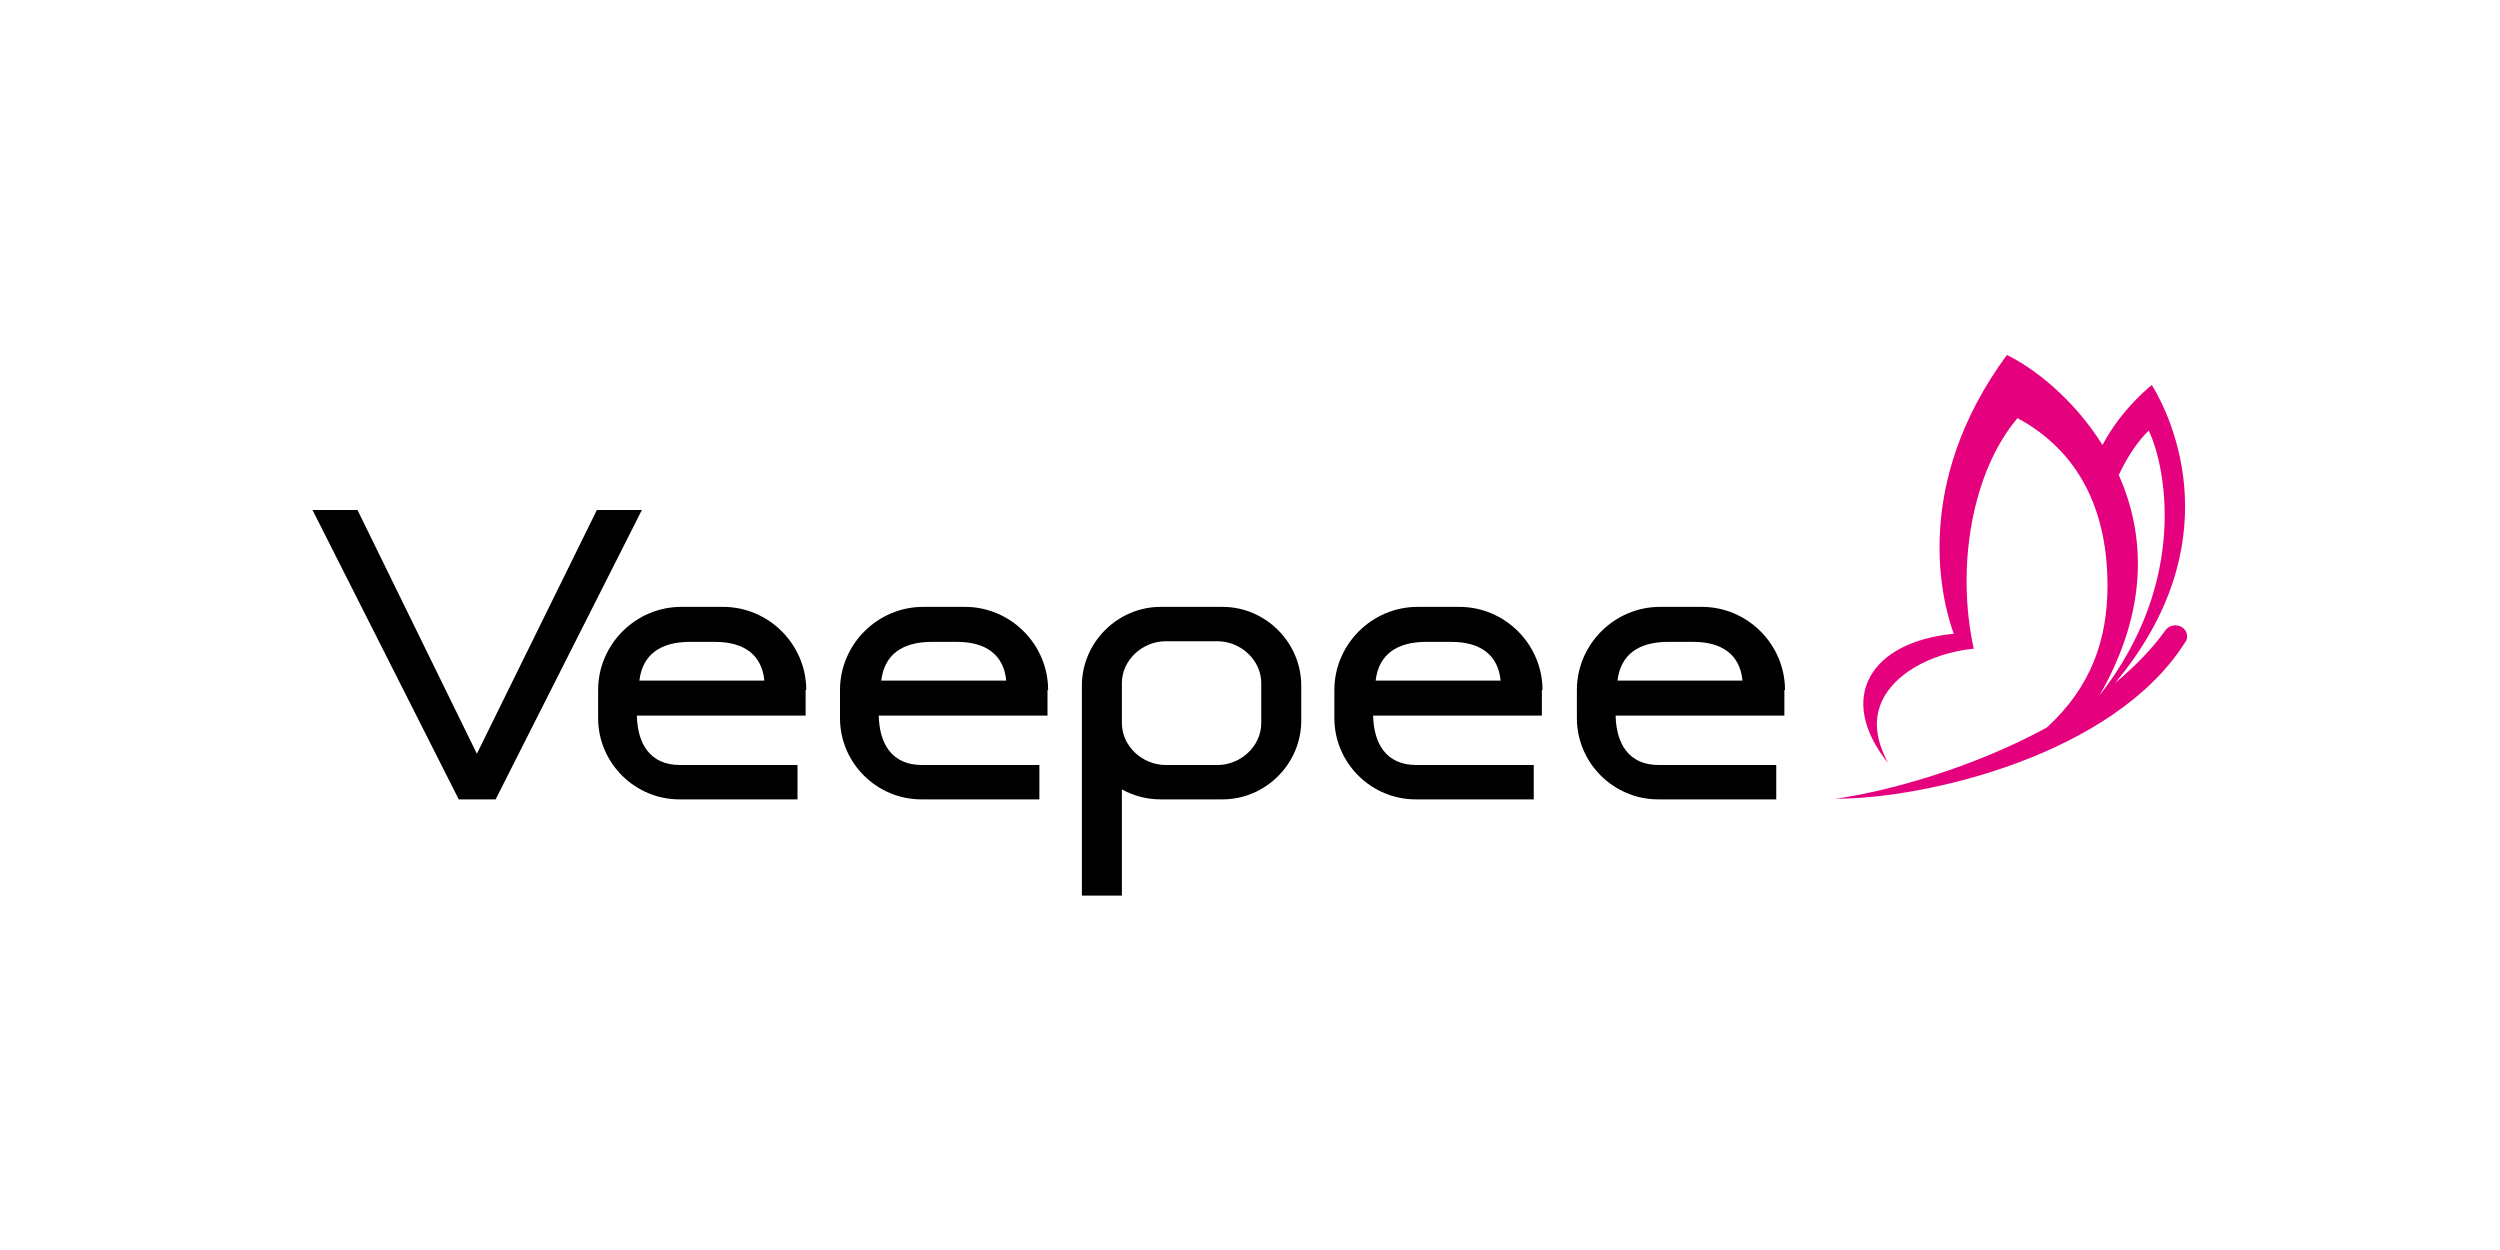 <?xml version="1.0" encoding="utf-8"?>
<!-- Generator: Adobe Illustrator 27.4.0, SVG Export Plug-In . SVG Version: 6.00 Build 0)  -->
<svg version="1.1" id="Calque_2" xmlns="http://www.w3.org/2000/svg" xmlns:xlink="http://www.w3.org/1999/xlink" x="0px" y="0px"
	 viewBox="0 0 400 200" style="enable-background:new 0 0 400 200;" xml:space="preserve">
<style type="text/css">
	.st0{fill:#E5007E;}
</style>
<g>
	<polygon points="95.5,81.6 76.3,120.6 57.2,81.6 50,81.6 73.4,127.9 79.3,127.9 102.7,81.6 	"/>
	<path d="M129,110.4c0-7.3-6-13.3-13.3-13.3H109c-7.3,0-13.3,6-13.3,13.3v4.5c0,7.2,5.9,13,13,13h18.9v-5.5h-18.8
		c-4.8,0-6.8-3.4-6.9-7.9h27V110.4z M102.3,108.9c0.5-4.2,3.4-6.2,8.1-6.2h4c4.7,0,7.5,2.1,7.9,6.2H102.3z"/>
	<path d="M167.7,110.4c0-7.3-6-13.3-13.3-13.3h-6.7c-7.3,0-13.3,6-13.3,13.3v4.5c0,7.2,5.9,13,13,13h18.9v-5.5h-18.8
		c-4.8,0-6.8-3.4-6.9-7.9h27V110.4z M141,108.9c0.5-4.2,3.4-6.2,8.1-6.2h4c4.7,0,7.5,2.1,7.9,6.2H141z"/>
	<path d="M195.6,97.1h-9.9c-6.9,0-12.6,5.7-12.6,12.6v33.6h6.4v-17c1.8,1,3.9,1.6,6.2,1.6h9.9c6.9,0,12.6-5.7,12.6-12.6v-5.6
		C208.2,102.8,202.5,97.1,195.6,97.1z M201.8,115.7c0,3.7-3.3,6.7-7,6.7h-8.3c-3.7,0-7-3-7-6.7v-6.4c0-3.7,3.3-6.7,7-6.7h8.3
		c3.7,0,7,3,7,6.7V115.7z"/>
	<path d="M246.8,110.4c0-7.3-6-13.3-13.3-13.3h-6.7c-7.3,0-13.3,6-13.3,13.3v4.5c0,7.2,5.9,13,13,13h18.9v-5.5h-18.8
		c-4.8,0-6.8-3.4-6.9-7.9h27V110.4z M220.1,108.9c0.5-4.2,3.4-6.2,8.1-6.2h4c4.7,0,7.5,2.1,7.9,6.2H220.1z"/>
	<path d="M285.6,110.4c0-7.3-6-13.3-13.3-13.3h-6.7c-7.3,0-13.3,6-13.3,13.3v4.5c0,7.2,5.9,13,13,13h18.9v-5.5h-18.8
		c-4.8,0-6.8-3.4-6.9-7.9h27V110.4z M258.8,108.9c0.5-4.2,3.4-6.2,8.1-6.2h4c4.7,0,7.5,2.1,7.9,6.2H258.8z"/>
	<path class="st0" d="M349.2,100.4L349.2,100.4c-0.9-0.6-2.1-0.4-2.7,0.4c-2.2,3.1-5,5.9-8.1,8.5c18.6-22.3,9.2-42.3,5.9-47.7
		c0,0-4.8,3.7-7.9,9.6c-4.6-7.4-11.1-12.4-15.3-14.4c-15.3,20.8-10.4,39.4-8.5,44.6c-13.3,1.3-18.9,10.2-10.5,20.7
		c-1-1.9-1.8-4-1.8-6.2c0-7.3,8.6-11.5,15.5-12.1c-2.9-13.3-0.2-28.4,7-36.9c8.2,4.4,14.4,12.7,14.4,26.8c0,8.6-2.6,16.2-9.7,22.7
		c-11.9,6.5-25.4,10.2-33.8,11.4c14.5,0,44.5-7,55.9-25C350.2,102.1,350,101,349.2,100.4z M335.9,111.3
		C335.9,111.3,335.9,111.3,335.9,111.3C335.9,111.3,335.9,111.2,335.9,111.3c8.1-14.1,7.2-26.1,3.1-35.3c1.4-3,3.2-5.6,4.8-7.1
		C346.4,74.3,350.4,92.8,335.9,111.3C335.9,111.2,335.9,111.2,335.9,111.3z"/>
</g>
</svg>
